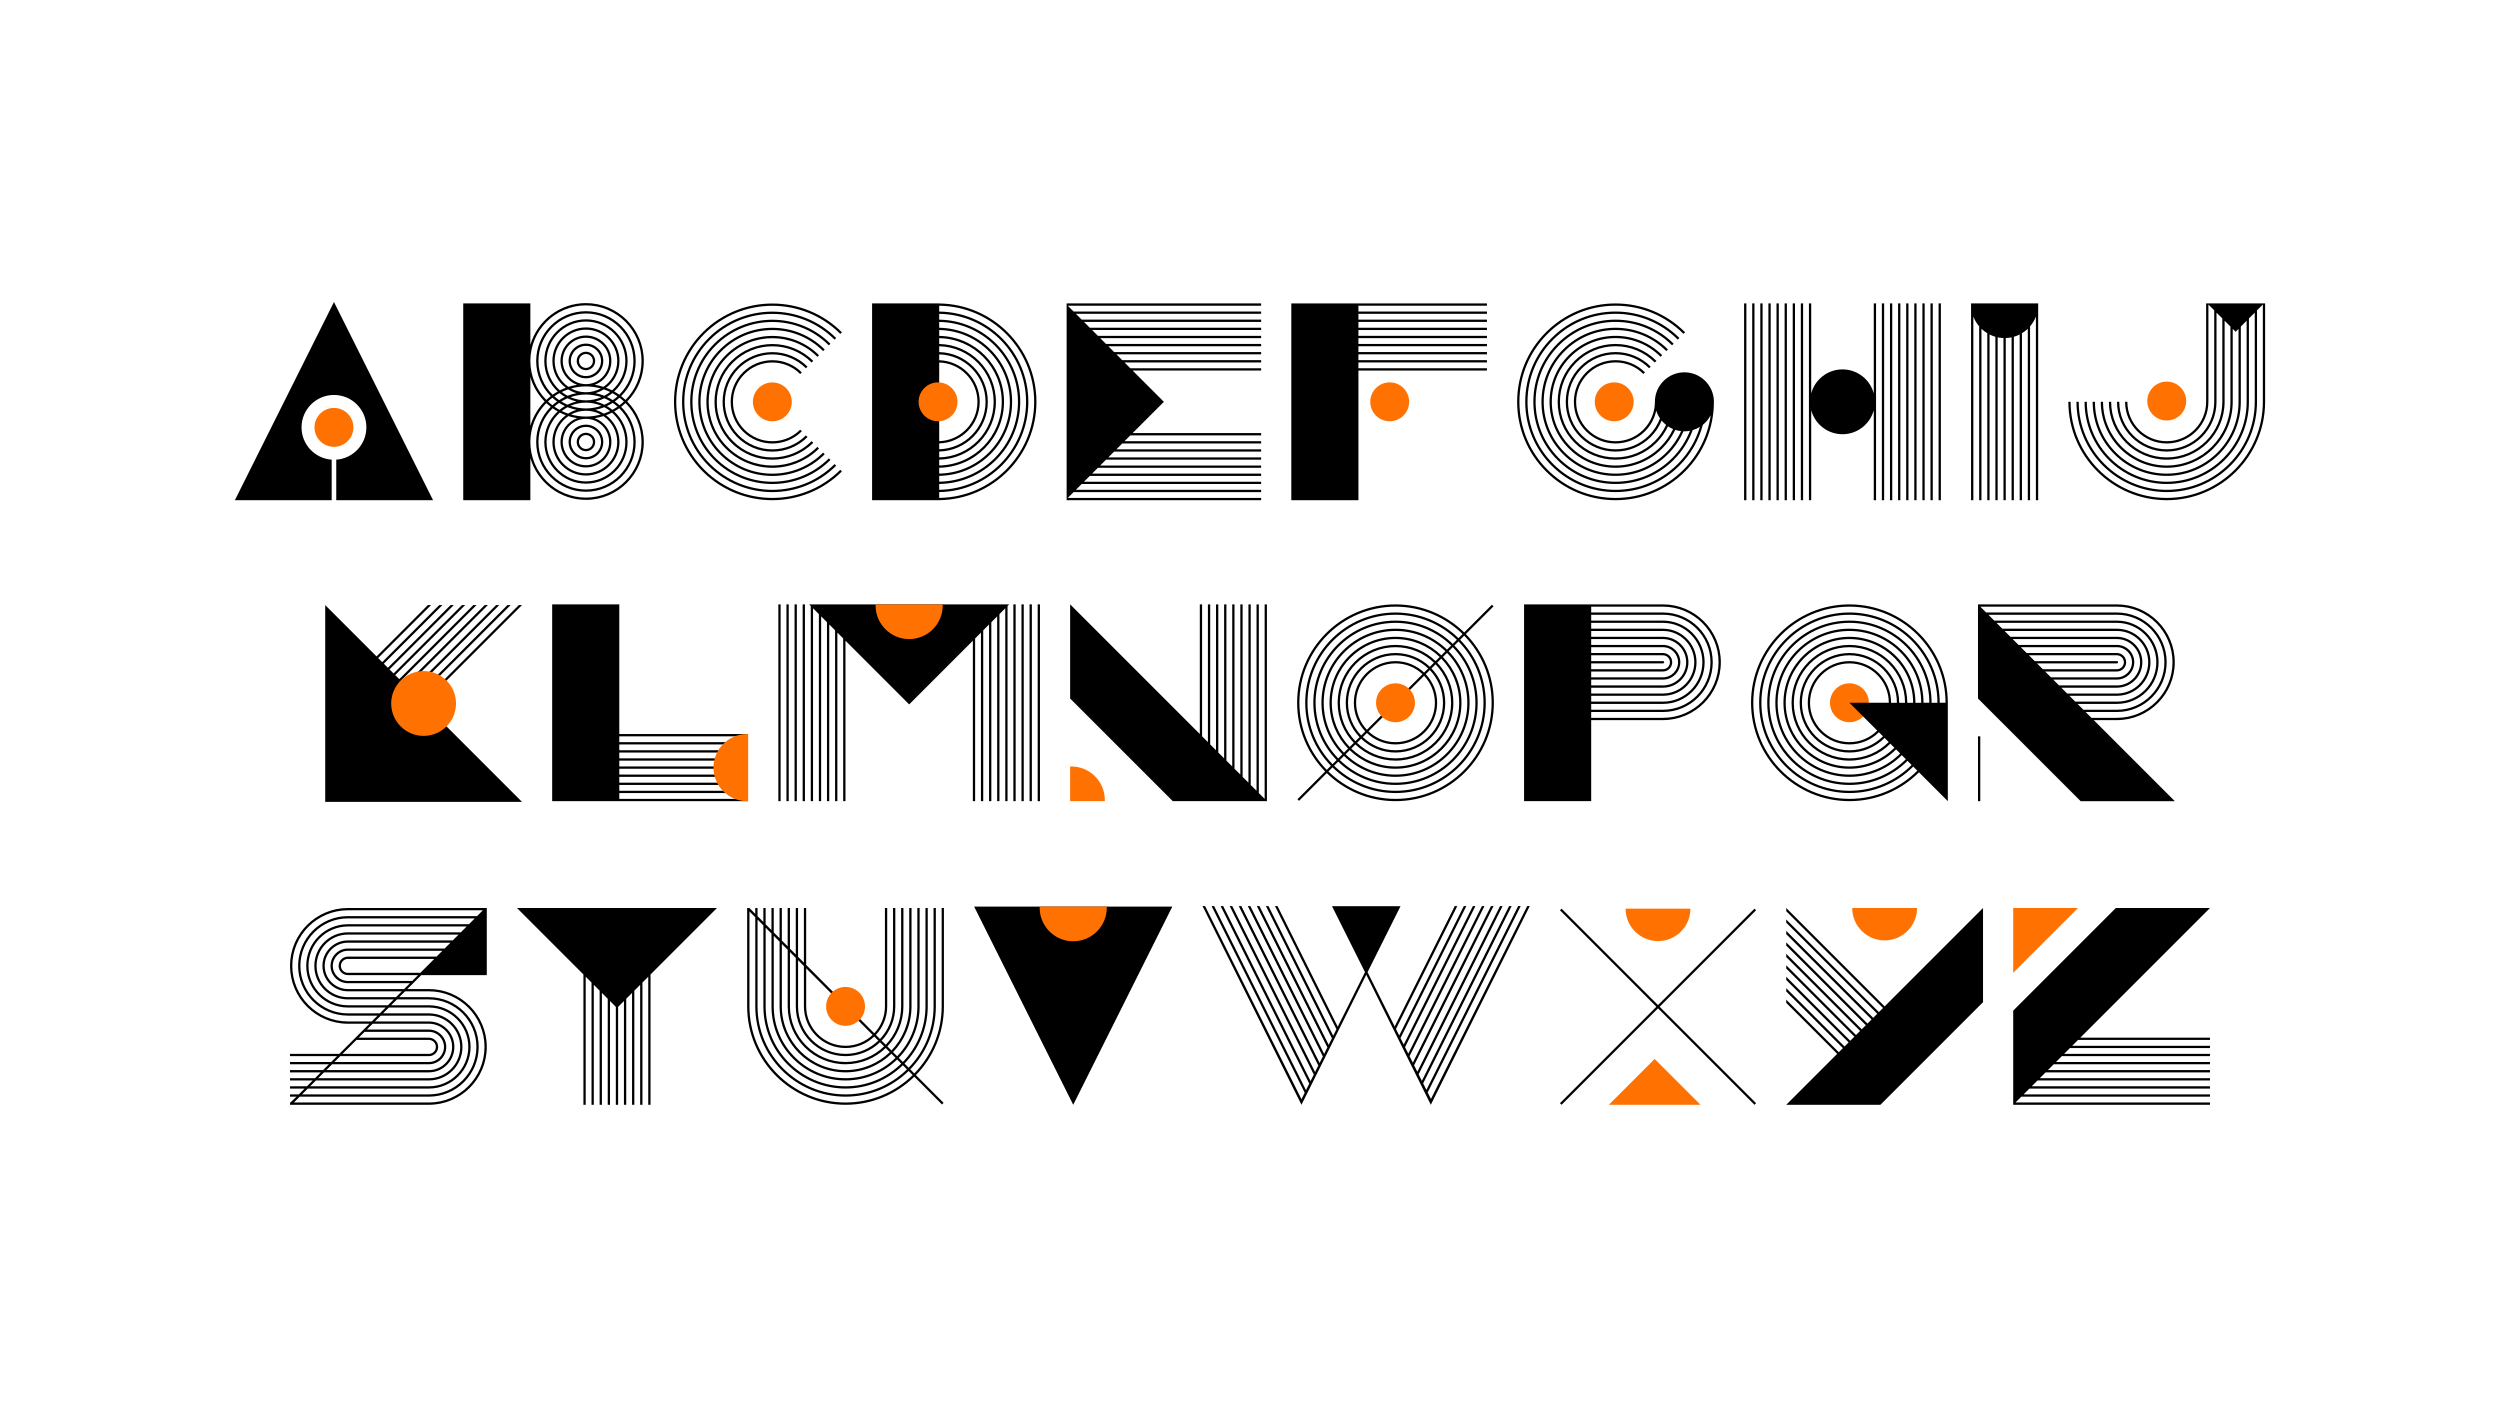 <svg viewBox="0 0 1920 1080" height="1080" width="1920" xmlns="http://www.w3.org/2000/svg" data-name="Layer 1" id="a">
  <rect fill="#fff" height="1080" width="1920"></rect>
  <g data-name="R" id="b">
    <path d="M1625.792,553.056c24.506,0,44.445-19.939,44.445-44.447s-19.939-44.445-44.445-44.445l-106.692-.002v72.305l78.828,78.83h72.31l-62.244-62.241h17.799ZM1625.792,465.921c23.538,0,42.688,19.151,42.688,42.688s-19.149,42.69-42.688,42.69h-19.556l-4.466-4.466h24.022c21.075,0,38.221-17.148,38.221-38.223s-17.147-38.222-38.221-38.222h-100.465l-4.467-4.467h104.932ZM1564.426,509.488h61.366c.483,0,.878-.393.878-.878s-.395-.879-.878-.879h-63.122l-4.467-4.468h67.589c2.947,0,5.345,2.399,5.345,5.345s-2.398,5.347-5.345,5.347h-56.899l-4.467-4.467ZM1625.792,515.711c3.915,0,7.101-3.186,7.101-7.104s-3.186-7.1-7.101-7.1h-69.346l-4.47-4.468h73.816c6.378,0,11.569,5.19,11.569,11.569s-5.191,11.57-11.569,11.57h-50.675l-4.467-4.467h55.142ZM1625.792,521.935c7.345,0,13.325-5.978,13.325-13.327s-5.98-13.324-13.325-13.324h-75.572l-4.467-4.468h80.039c9.811,0,17.792,7.983,17.792,17.792s-7.98,17.796-17.792,17.796h-44.449l-4.47-4.468h48.919ZM1625.792,528.16c10.779,0,19.548-8.77,19.548-19.553s-8.769-19.549-19.548-19.549h-81.795l-4.467-4.466h86.262c13.242,0,24.018,10.775,24.018,24.017s-10.776,24.019-24.018,24.019h-38.225l-4.467-4.468h42.692ZM1625.792,534.385c14.21,0,25.774-11.563,25.774-25.776s-11.565-25.774-25.774-25.774h-88.019l-4.467-4.467h92.486c16.673,0,30.242,13.565,30.242,30.241s-13.568,30.243-30.242,30.243h-32.002l-4.467-4.467h36.469ZM1595.547,540.607h30.246c17.644,0,31.998-14.354,31.998-31.998s-14.354-31.998-31.998-31.998h-94.243l-4.466-4.467h98.709c20.107,0,36.465,16.358,36.465,36.465s-16.358,36.466-36.465,36.466h-25.778l-4.467-4.468Z"></path>
    <rect height="49.794" width="1.756" y="565.503" x="1519.1"></rect>
  </g>
  <g data-name="Q" id="c">
    <path fill="#ff7202" d="M1420.358,524.792c8.246,0,14.939,6.689,14.939,14.939s-6.692,14.937-14.939,14.937-14.94-6.687-14.94-14.937,6.689-14.939,14.94-14.939Z"></path>
    <path d="M1495.923,539.727c-.002-41.666-33.901-75.563-75.565-75.563s-75.566,33.899-75.566,75.565,33.899,75.566,75.566,75.566c20.832,0,39.724-8.475,53.408-22.159l22.157,22.159v-75.568h0ZM1441.735,561.103c-5.476,5.478-13.036,8.868-21.371,8.868-16.679,0-30.248-13.567-30.248-30.243s13.569-30.239,30.248-30.239,30.235,13.564,30.237,30.237h-30.243l21.376,21.376ZM1452.358,539.727c-.002-17.643-14.354-31.994-31.994-31.994s-32.004,14.354-32.004,31.996,14.355,32,32.004,32c8.82,0,16.817-3.59,22.613-9.383l3.156,3.158c-6.602,6.602-15.716,10.692-25.769,10.692-20.11,0-36.472-16.358-36.472-36.466s16.362-36.465,36.472-36.465,36.459,16.356,36.461,36.463h-4.467ZM1458.582,539.727c-.002-21.076-17.144-38.22-38.218-38.22s-38.227,17.146-38.227,38.222,17.148,38.223,38.227,38.223c10.537,0,20.092-4.288,27.011-11.207l3.156,3.156c-7.73,7.731-18.401,12.519-30.169,12.519-23.541,0-42.692-19.152-42.692-42.692s19.15-42.688,42.692-42.688,42.684,19.149,42.686,42.686h-4.467ZM1464.805,539.727c-.002-24.507-19.94-44.443-44.443-44.443s-44.449,19.939-44.449,44.445,19.939,44.447,44.449,44.447c12.251,0,23.362-4.983,31.411-13.032l3.158,3.158c-8.857,8.856-21.085,14.341-34.569,14.341-26.974,0-48.919-21.941-48.919-48.913s21.945-48.912,48.919-48.912,48.912,21.941,48.913,48.91h-4.47ZM1471.031,539.727c0-27.938-22.731-50.665-50.669-50.665s-50.676,22.729-50.676,50.667,22.731,50.67,50.676,50.67c13.97,0,26.635-5.681,35.811-14.856l3.156,3.156c-9.985,9.983-23.77,16.17-38.971,16.17-30.403,0-55.139-24.735-55.139-55.14s24.735-55.135,55.139-55.135,55.137,24.733,55.139,55.133h-4.466ZM1477.252,539.727c-.002-31.371-25.522-56.888-56.894-56.888s-56.896,25.52-56.896,56.89,25.523,56.897,56.896,56.897c15.686,0,29.911-6.382,40.213-16.685l3.156,3.156c-11.111,11.113-26.45,17.995-43.369,17.995-33.836,0-61.362-27.528-61.362-61.364s27.526-61.359,61.362-61.359,61.36,27.524,61.362,61.357h-4.468ZM1483.476,539.727c-.002-34.802-28.314-63.114-63.117-63.114s-63.119,28.314-63.119,63.116,28.316,63.119,63.119,63.119c17.403,0,33.181-7.08,44.611-18.508l3.156,3.156c-12.237,12.239-29.133,19.82-47.767,19.82-37.267,0-67.586-30.32-67.586-67.588s30.318-67.584,67.586-67.584,67.584,30.317,67.586,67.582h-4.468ZM1420.358,613.54c-40.698,0-73.809-33.113-73.809-73.811s33.111-73.808,73.809-73.808,73.806,33.109,73.808,73.806h-4.467c-.002-38.234-31.108-69.339-69.341-69.339s-69.343,31.107-69.343,69.341,31.107,69.343,69.343,69.343c19.117,0,36.453-7.777,49.009-20.334l3.156,3.156c-13.364,13.366-31.817,21.646-52.165,21.646Z"></path>
  </g>
  <path d="M1277.17,464.164h-106.686v151.131h51.547v-62.241h55.139c24.505,0,44.445-19.937,44.445-44.445s-19.94-44.445-44.445-44.445ZM1277.17,507.731h-55.139v-4.468h55.139c2.948,0,5.345,2.398,5.345,5.345s-2.397,5.347-5.345,5.347h-55.139v-4.467h55.139c.484,0,.879-.393.879-.879s-.395-.878-.879-.878ZM1277.17,515.711c3.915,0,7.102-3.188,7.102-7.104s-3.187-7.102-7.102-7.102h-55.139v-4.466h55.139c6.377,0,11.569,5.19,11.569,11.569s-5.192,11.57-11.569,11.57h-55.139v-4.466h55.139ZM1277.17,521.935c7.346,0,13.326-5.978,13.326-13.327s-5.98-13.324-13.326-13.324h-55.139v-4.47h55.139c9.811,0,17.792,7.983,17.792,17.794s-7.981,17.796-17.792,17.796h-55.139v-4.468h55.139ZM1222.031,528.16h55.139c10.779,0,19.547-8.771,19.547-19.553s-8.769-19.549-19.547-19.549h-55.139v-4.467h55.139c13.243,0,24.019,10.775,24.019,24.017s-10.777,24.019-24.019,24.019h-55.139v-4.468ZM1222.031,534.384h55.139c14.21,0,25.774-11.561,25.774-25.774s-11.565-25.774-25.774-25.774h-55.139v-4.466h55.139c16.674,0,30.241,13.565,30.241,30.241s-13.567,30.243-30.241,30.243h-55.139v-4.468ZM1222.031,540.607h55.139c17.645,0,31.998-14.354,31.998-31.998s-14.354-31.998-31.998-31.998h-55.139v-4.467h55.139c20.107,0,36.465,16.358,36.465,36.464s-16.358,36.465-36.465,36.465h-55.139v-4.467ZM1277.17,551.297h-55.139v-4.467h55.139c21.076,0,38.221-17.146,38.221-38.222s-17.146-38.221-38.221-38.221h-55.139v-4.467h55.139c23.538,0,42.688,19.15,42.688,42.688s-19.15,42.688-42.688,42.688Z" data-name="P" id="d"></path>
  <g data-name="O" id="e">
    <path d="M1125.755,486.958l21.293-21.295-1.242-1.24-21.293,21.293c-13.63-13.32-32.255-21.552-52.769-21.552-41.667,0-75.567,33.899-75.567,75.565,0,20.52,8.231,39.142,21.553,52.773l-21.294,21.295,1.242,1.242,21.292-21.295c13.632,13.32,32.255,21.552,52.774,21.552,41.664,0,75.563-33.899,75.563-75.566,0-20.518-8.232-39.141-21.552-52.771ZM997.933,539.729c0-40.697,33.111-73.808,73.811-73.808,20.031,0,38.216,8.034,51.527,21.035l-3.156,3.158c-12.502-12.192-29.571-19.726-48.371-19.726-38.238,0-69.345,31.107-69.345,69.341,0,18.803,7.534,35.872,19.726,48.374l-3.156,3.156c-13.002-13.311-21.037-31.496-21.037-51.53ZM1049.777,560.452c-5.114-5.419-8.276-12.704-8.276-20.727,0-16.674,13.565-30.239,30.243-30.239,8.021,0,15.304,3.162,20.723,8.276l-42.69,42.69ZM1093.709,519.004c5.112,5.419,8.274,12.7,8.274,20.721,0,16.677-13.567,30.246-30.239,30.246-8.021,0-15.308-3.161-20.723-8.278l42.688-42.69ZM1093.709,516.522c-5.738-5.434-13.46-8.793-21.965-8.793-17.644,0-32,14.354-32,31.996,0,8.509,3.359,16.231,8.793,21.969l-3.16,3.158c-6.242-6.548-10.101-15.389-10.101-25.128,0-20.105,16.358-36.461,36.468-36.461,9.736,0,18.573,3.859,25.121,10.101l-3.156,3.158ZM1049.777,562.936c5.74,5.434,13.458,8.793,21.967,8.793,17.643,0,31.996-14.357,31.996-32.004,0-8.505-3.357-16.225-8.789-21.963l3.156-3.156c6.24,6.545,10.099,15.382,10.099,25.117,0,20.11-16.358,36.472-36.463,36.472-9.741,0-18.576-3.859-25.123-10.101l3.156-3.158ZM1098.12,512.107c-6.864-6.559-16.155-10.601-26.376-10.601-21.077,0-38.223,17.144-38.223,38.218,0,10.225,4.042,19.518,10.601,26.384l-3.158,3.158c-7.366-7.676-11.91-18.084-11.91-29.538,0-23.538,19.15-42.688,42.69-42.688,11.452,0,21.86,4.544,29.534,11.912l-3.158,3.156ZM1045.364,567.349c6.864,6.559,16.155,10.603,26.38,10.603,21.072,0,38.22-17.15,38.22-38.229,0-10.221-4.042-19.508-10.601-26.374l3.158-3.158c7.368,7.676,11.912,18.082,11.912,29.536,0,23.539-19.151,42.692-42.688,42.692-11.456,0-21.863-4.544-29.538-11.912l3.158-3.158ZM1102.52,507.709c-7.994-7.685-18.839-12.425-30.776-12.425-24.51,0-44.447,19.937-44.447,44.443,0,11.94,4.74,22.786,12.427,30.78l-3.16,3.158c-8.494-8.804-13.733-20.767-13.733-33.938,0-26.972,21.941-48.915,48.913-48.915,13.167,0,25.13,5.244,33.934,13.739l-3.158,3.158ZM1040.966,571.749c7.992,7.685,18.839,12.425,30.778,12.425,24.505,0,44.445-19.939,44.445-44.447,0-11.94-4.741-22.783-12.427-30.776l3.158-3.158c8.494,8.802,13.735,20.763,13.735,33.934,0,26.974-21.943,48.919-48.912,48.919-13.174,0-25.134-5.243-33.938-13.739l3.16-3.158ZM1106.92,503.309c-9.123-8.813-21.522-14.252-35.176-14.252-27.939,0-50.67,22.729-50.67,50.671,0,13.656,5.437,26.057,14.252,35.178l-3.16,3.158c-9.621-9.93-15.559-23.447-15.559-38.334,0-30.404,24.732-55.137,55.137-55.137,14.883,0,28.403,5.939,38.332,15.561l-3.156,3.156ZM1036.566,576.149c9.121,8.813,21.52,14.254,35.178,14.254,27.938,0,50.667-22.735,50.667-50.676,0-13.656-5.437-26.055-14.248-35.176l3.156-3.156c9.621,9.93,15.563,23.449,15.563,38.334,0,30.405-24.735,55.14-55.137,55.14-14.889,0-28.405-5.943-38.336-15.564l3.158-3.156ZM1111.317,498.91c-10.247-9.939-24.204-16.076-39.573-16.076-31.372,0-56.894,25.522-56.894,56.894,0,15.371,6.135,29.327,16.076,39.576l-3.158,3.158c-10.747-11.059-17.386-26.131-17.386-42.734,0-33.835,27.526-61.36,61.362-61.36,16.6,0,31.673,6.637,42.73,17.386l-3.158,3.156ZM1032.166,580.547c10.247,9.941,24.206,16.079,39.578,16.079,31.371,0,56.892-25.525,56.892-56.897,0-15.371-6.137-29.327-16.078-39.576l3.158-3.156c10.749,11.057,17.388,26.131,17.388,42.732,0,33.836-27.528,61.364-61.36,61.364-16.603,0-31.677-6.639-42.734-17.388l3.156-3.158ZM1115.717,494.512c-11.377-11.067-26.889-17.901-43.973-17.901-34.805,0-63.119,28.314-63.119,63.117,0,17.087,6.834,32.6,17.901,43.976l-3.156,3.156c-11.877-12.185-19.213-28.812-19.213-47.132,0-37.266,30.318-67.584,67.588-67.584,18.316,0,34.944,7.336,47.129,19.211l-3.156,3.156ZM1027.768,584.947c11.375,11.067,26.887,17.901,43.976,17.901,34.8,0,63.116-28.314,63.116-63.119,0-17.085-6.835-32.6-17.901-43.974l3.156-3.156c11.875,12.185,19.211,28.812,19.211,47.13,0,37.267-30.318,67.588-67.582,67.588-18.32,0-34.949-7.338-47.134-19.213l3.158-3.156ZM1071.744,613.54c-20.036,0-38.22-8.036-51.532-21.038l3.158-3.156c12.503,12.192,29.571,19.726,48.374,19.726,38.233,0,69.339-31.107,69.339-69.343,0-18.802-7.534-35.87-19.726-48.373l3.156-3.158c13.003,13.313,21.037,31.498,21.037,51.531,0,40.698-33.109,73.811-73.806,73.811Z"></path>
    <path fill="#ff7202" d="M1056.806,539.729c0-8.246,6.689-14.939,14.939-14.939s14.935,6.692,14.935,14.939-6.687,14.94-14.935,14.94-14.939-6.689-14.939-14.94Z"></path>
  </g>
  <g data-name="N" id="f">
    <path fill="#ff7202" d="M822.747,588.644h-.879v26.649h26.653v-.879c0-14.21-11.561-25.771-25.774-25.771Z"></path>
    <polygon points="973 615.293 973 464.166 971.244 464.166 971.244 613.538 966.777 609.07 966.777 464.166 965.021 464.166 965.021 607.315 960.554 602.848 960.554 464.166 958.797 464.166 958.797 601.091 954.331 596.625 954.331 464.166 952.573 464.166 952.573 594.868 948.103 590.399 948.103 464.166 946.347 464.166 946.347 588.642 941.88 584.176 941.88 464.166 940.124 464.166 940.124 582.419 935.657 577.952 935.657 464.166 933.9 464.166 933.9 576.195 929.434 571.729 929.434 464.166 927.677 464.166 927.677 569.972 923.21 565.505 923.21 464.166 921.454 464.166 921.454 563.75 821.868 464.166 821.868 536.471 900.696 615.293 973 615.293"></polygon>
  </g>
  <g data-name="M" id="g">
    <g>
      <rect height="151.127" width="1.756" y="464.167" x="597.769"></rect>
      <rect height="151.127" width="1.756" y="464.167" x="603.993"></rect>
      <rect height="151.127" width="1.756" y="464.167" x="610.217"></rect>
      <rect height="151.127" width="1.757" y="464.167" x="616.439"></rect>
      <rect height="151.127" width="1.756" y="464.167" x="778.266"></rect>
      <rect height="151.127" width="1.757" y="464.167" x="784.488"></rect>
      <rect height="151.127" width="1.756" y="464.167" x="796.935"></rect>
      <rect height="151.127" width="1.757" y="464.167" x="790.712"></rect>
      <polygon points="773.794 464.171 773.794 464.167 772.038 464.167 772.038 464.171 767.572 464.171 767.572 464.167 765.815 464.167 765.815 464.171 761.348 464.171 761.348 464.167 759.591 464.167 759.591 464.169 755.125 464.169 755.125 464.167 753.369 464.167 753.369 464.169 748.901 464.169 748.901 464.167 747.145 464.167 747.145 464.169 649.317 464.167 649.317 464.167 647.56 464.167 647.56 464.167 621.422 464.165 622.663 465.406 622.663 615.294 624.42 615.294 624.42 467.161 628.89 471.631 628.89 615.294 630.646 615.294 630.646 473.386 635.112 477.852 635.112 615.294 636.87 615.294 636.87 479.61 641.336 484.074 641.336 615.294 643.093 615.294 643.093 485.831 647.56 490.298 647.56 615.294 649.317 615.294 649.317 492.053 698.238 540.968 747.145 492.062 747.145 615.294 748.901 615.294 748.901 490.307 753.369 485.841 753.369 615.294 755.125 615.294 755.125 484.083 759.591 479.617 759.591 615.294 761.348 615.294 761.348 477.86 765.815 473.393 765.815 615.294 767.572 615.294 767.572 471.638 772.038 467.17 772.038 615.294 773.794 615.294 773.794 465.415 775.038 464.171 773.794 464.171"></polygon>
    </g>
    <path fill="#ff7202" d="M672.458,464.165v.879c0,14.211,11.561,25.771,25.772,25.771s25.774-11.559,25.774-25.771v-.879h-51.546Z"></path>
  </g>
  <g data-name="L" id="h">
    <polygon points="574.328 565.505 574.328 563.749 475.62 563.749 475.62 464.165 424.072 464.165 424.072 615.294 424.951 615.294 475.62 615.294 574.328 615.294 574.328 613.538 475.62 613.538 475.62 609.071 574.328 609.071 574.328 607.315 475.62 607.315 475.62 602.848 574.328 602.848 574.328 601.091 475.62 601.091 475.62 596.625 574.328 596.625 574.328 594.868 475.62 594.868 475.62 590.397 574.328 590.397 574.328 588.641 475.62 588.641 475.62 584.175 574.328 584.175 574.328 582.419 475.62 582.419 475.62 577.952 574.328 577.952 574.328 576.195 475.62 576.195 475.62 571.729 574.328 571.729 574.328 569.972 475.62 569.972 475.62 565.505 574.328 565.505"></polygon>
    <path fill="#ff7202" d="M573.714,563.749c-14.21,0-25.771,11.56-25.771,25.771s11.561,25.774,25.771,25.774h.879v-51.545h-.879Z"></path>
  </g>
  <g data-name="K" id="i">
    <polygon points="400.895 464.707 398.43 464.707 324.096 539.038 320.964 535.907 392.169 464.707 389.698 464.707 319.731 534.674 316.599 531.544 383.441 464.707 380.974 464.707 315.368 530.31 312.236 527.178 374.706 464.707 372.24 464.707 311.001 525.944 307.869 522.811 365.974 464.707 363.508 464.707 306.636 521.579 303.504 518.447 357.244 464.707 354.78 464.707 302.273 517.215 299.141 514.083 348.516 464.707 346.046 464.707 297.906 512.849 294.774 509.717 339.788 464.707 337.32 464.707 293.542 508.484 290.409 505.352 331.056 464.707 328.59 464.707 289.178 504.122 249.763 464.707 249.763 615.838 400.895 615.838 325.327 540.271 400.895 464.707"></polygon>
    <path fill="#ff7202" d="M300.433,540.276c0-13.75,11.144-24.899,24.898-24.899s24.894,11.149,24.894,24.899-11.144,24.891-24.894,24.891-24.898-11.142-24.898-24.891Z"></path>
  </g>
  <g data-name="Z" id="j">
    <polygon fill="#ff7202" points="1595.936 697.342 1546.146 697.342 1546.146 747.132 1595.936 697.342"></polygon>
    <polygon points="1697.275 697.342 1624.974 697.342 1546.146 776.169 1546.146 796.929 1546.146 798.684 1546.146 803.151 1546.146 804.908 1546.146 809.374 1546.146 811.131 1546.146 815.598 1546.146 817.355 1546.146 821.825 1546.146 823.582 1546.146 828.049 1546.146 829.804 1546.146 834.272 1546.146 836.027 1546.146 840.496 1546.146 842.251 1546.146 846.717 1546.146 848.474 1697.275 848.474 1697.275 846.717 1547.902 846.717 1552.368 842.251 1697.275 842.251 1697.275 840.496 1554.125 840.496 1558.592 836.027 1697.275 836.027 1697.275 834.272 1560.349 834.272 1564.815 829.804 1697.275 829.804 1697.275 828.049 1566.572 828.049 1571.039 823.582 1697.275 823.582 1697.275 821.825 1572.796 821.825 1577.262 817.355 1697.275 817.355 1697.275 815.598 1579.019 815.598 1583.486 811.131 1697.275 811.131 1697.275 809.374 1585.243 809.374 1589.709 804.908 1697.275 804.908 1697.275 803.151 1591.465 803.151 1595.933 798.684 1697.275 798.684 1697.275 796.929 1597.688 796.929 1697.275 697.342"></polygon>
  </g>
  <g data-name="Y" id="k">
    <path fill="#ff7202" d="M1422.508,697.342h49.791c0,13.746-11.148,24.892-24.898,24.892s-24.893-11.146-24.893-24.892Z"></path>
    <polygon points="1447.401 772.906 1371.836 697.342 1371.836 699.828 1446.157 774.152 1443.001 777.308 1371.836 706.142 1371.836 708.628 1441.757 778.55 1438.601 781.706 1371.836 714.94 1371.836 717.428 1437.361 782.952 1434.203 786.108 1371.836 723.744 1371.836 726.232 1432.959 787.352 1429.799 790.512 1371.836 732.547 1371.836 735.036 1428.557 791.754 1425.398 794.912 1371.836 741.351 1371.836 743.834 1424.156 796.152 1420.998 799.312 1371.836 750.151 1371.836 752.641 1419.754 800.554 1416.596 803.714 1371.836 758.95 1371.836 761.438 1415.354 804.956 1412.198 808.112 1371.836 767.753 1371.836 770.237 1410.954 809.354 1371.836 848.474 1444.142 848.474 1522.969 769.647 1522.969 697.342 1447.401 772.906"></polygon>
  </g>
  <g data-name="X" id="l">
    <path fill="#ff7202" d="M1248.454,697.855h49.79c0,13.748-11.146,24.894-24.897,24.894s-24.893-11.146-24.893-24.894Z"></path>
    <polygon fill="#ff7202" points="1305.989 848.474 1270.782 813.267 1235.575 848.474 1305.989 848.474"></polygon>
    <polygon points="1348.659 847.231 1274.593 773.165 1348.657 699.097 1347.415 697.855 1273.351 771.923 1199.281 697.855 1198.04 699.097 1272.109 773.165 1198.041 847.232 1199.283 848.474 1273.351 774.405 1347.417 848.471 1348.659 847.231"></polygon>
  </g>
  <polygon points="1174.863 695.838 1172.904 695.838 1098.964 843.999 1096.467 839.006 1167.912 695.838 1165.949 695.838 1095.485 837.041 1092.986 832.039 1160.958 695.838 1158.989 695.838 1092.001 830.073 1089.505 825.081 1153.999 695.838 1152.037 695.838 1088.522 823.115 1086.023 818.114 1147.038 695.838 1145.076 695.838 1085.04 816.148 1082.542 811.152 1140.089 695.838 1138.124 695.838 1081.559 809.19 1079.062 804.196 1133.13 695.838 1131.167 695.838 1078.079 802.224 1075.579 797.23 1126.176 695.838 1124.21 695.838 1074.596 795.264 1072.097 790.267 1119.219 695.838 1117.258 695.838 1071.115 788.301 1050.275 746.619 1075.609 695.948 1022.976 695.948 1048.311 746.619 1027.371 788.497 981.13 695.838 979.169 695.838 1026.388 790.462 1023.889 795.46 974.178 695.838 972.212 695.838 1022.906 797.426 1020.408 802.424 967.22 695.838 965.258 695.838 1019.424 804.391 1016.926 809.386 960.264 695.838 958.298 695.838 1015.945 811.351 1013.447 816.347 953.312 695.838 951.35 695.838 1012.465 818.311 1009.964 823.311 946.351 695.838 944.389 695.838 1008.981 825.277 1006.485 830.267 939.399 695.838 937.43 695.838 1005.502 832.238 1003.001 837.236 932.439 695.838 930.475 695.838 1002.018 839.202 999.522 844.195 925.484 695.838 923.525 695.838 999.528 848.474 1049.292 748.583 1098.862 848.474 1174.863 695.838" data-name="W" id="m"></polygon>
  <g data-name="V" id="n">
    <polygon points="748.133 696.256 824.241 848.475 899.713 697.528 900.348 696.256 748.133 696.256"></polygon>
    <path fill="#ff7202" d="M798.466,696.256v.879c0,14.211,11.561,25.773,25.773,25.773s25.774-11.561,25.774-25.773v-.879h-51.547Z"></path>
  </g>
  <g data-name="U" id="o">
    <path d="M724.956,697.34h-1.757v75.566c0,20.014-8.018,38.181-20.996,51.49l-3.128-3.139c12.676-13.019,19.658-30.141,19.658-48.349v-75.568h-1.757v75.568c0,17.737-6.799,34.421-19.139,47.105l-3.178-3.184c11.037-11.373,17.851-26.862,17.855-43.921v-75.568h-1.757v75.568c-.004,16.574-6.619,31.623-17.336,42.675l-3.152-3.163c9.906-10.241,16.018-24.172,16.018-39.512v-75.568h-1.757v75.568c0,14.854-5.913,28.345-15.5,38.269l-3.152-3.163c8.776-9.116,14.186-21.485,14.186-35.106v-75.568h-1.757v75.568c0,13.134-5.214,25.066-13.667,33.862l-3.154-3.163c7.641-7.988,12.351-18.8,12.351-30.699v-75.568h-1.757v75.568c0,11.413-4.511,21.788-11.833,29.453l-3.152-3.163c6.511-6.857,10.518-16.111,10.518-26.291v-75.566h-1.755v75.566c0,9.693-3.83,18.493-10.022,25.032l-3.149-3.163c5.382-5.725,8.706-13.407,8.706-21.867v-75.568h-1.757v75.568c0,7.973-3.128,15.215-8.187,20.623l-52.298-52.477v-43.714h-1.757v41.951l-4.467-4.481v-37.47h-1.757v35.708l-4.467-4.483v-31.225h-1.757v29.462l-4.47-4.485v-24.977h-1.757v23.215l-4.463-4.479v-18.735h-1.757v16.972l-4.47-4.483v-12.489h-1.755v10.727l-4.468-4.483v-6.244h-1.755v4.481l-4.467-4.481h-1.757v75.568c0,41.665,33.899,75.566,75.565,75.566,20.533,0,39.166-8.241,52.798-21.577l21.275,21.319,1.242-1.242-21.264-21.336c13.298-13.626,21.515-32.232,21.515-52.732v-75.566ZM670.178,794.818c-5.428,5.148-12.739,8.331-20.791,8.331-16.672,0-30.237-13.567-30.237-30.241v-29.23l51.028,51.139ZM617.392,741.918v30.99c0,17.644,14.352,31.996,31.994,31.996,8.536,0,16.286-3.381,22.03-8.846l3.152,3.16c-6.552,6.273-15.415,10.155-25.182,10.155-20.107,0-36.461-16.36-36.461-36.466v-35.464l4.467,4.476ZM611.168,735.681v37.225c0,21.077,17.144,38.221,38.218,38.221,10.253,0,19.566-4.064,26.437-10.653l3.154,3.163c-7.681,7.396-18.108,11.958-29.591,11.958-23.534,0-42.684-19.15-42.684-42.688v-41.703l4.467,4.476ZM604.945,729.445v43.463c0,24.508,19.94,44.445,44.441,44.445,11.967,0,22.833-4.758,30.832-12.475l3.154,3.161c-8.807,8.521-20.791,13.78-33.986,13.78-26.969,0-48.912-21.943-48.912-48.911v-47.943l4.47,4.479ZM598.718,723.205v49.703c0,27.939,22.729,50.668,50.669,50.668,13.678,0,26.101-5.456,35.228-14.293l3.152,3.16c-9.931,9.643-23.466,15.599-38.373,15.599-14.732,0-28.578-5.736-38.989-16.147-10.417-10.415-16.149-24.259-16.149-38.987v-54.175l4.463,4.472ZM592.498,716.972v55.936c0,15.197,5.915,29.484,16.664,40.23,10.744,10.744,25.032,16.662,40.231,16.662,15.387,0,29.361-6.152,39.611-16.113l3.156,3.162c-11.061,10.765-26.149,17.417-42.767,17.417-33.836,0-61.366-27.524-61.366-61.359v-60.414l4.47,4.478ZM586.273,710.734v62.174c0,34.803,28.316,63.116,63.121,63.116,17.102,0,32.629-6.847,44.006-17.932l3.176,3.184c-12.693,12.392-29.411,19.219-47.186,19.219-37.264,0-67.582-30.318-67.586-67.586v-66.65l4.468,4.476ZM649.39,846.717c-40.698,0-73.808-33.111-73.808-73.809v-72.887l4.467,4.476v68.411c.004,38.236,31.11,69.343,69.341,69.343,18.244,0,35.401-7.01,48.428-19.734l3.13,3.137c-13.314,13.017-31.509,21.063-51.558,21.063Z"></path>
    <path fill="#ff7202" d="M659.953,783.469c-5.832,5.832-15.289,5.836-21.125.002-5.832-5.834-5.829-15.293.004-21.125,5.832-5.834,15.289-5.836,21.125,0,5.832,5.834,5.832,15.291-.004,21.123Z"></path>
  </g>
  <polygon points="550.648 697.34 397.033 697.34 448.066 748.374 448.066 848.475 449.823 848.475 449.823 750.129 454.289 754.597 454.289 848.475 456.046 848.475 456.046 756.353 460.513 760.821 460.513 848.475 462.27 848.475 462.27 762.576 466.736 767.043 466.736 848.475 468.493 848.475 468.493 768.8 472.96 773.266 472.96 848.475 474.717 848.475 474.717 773.27 479.187 768.8 479.187 848.475 480.944 848.475 480.944 767.043 485.41 762.576 485.41 848.475 487.168 848.475 487.168 760.821 491.634 756.353 491.634 848.475 493.391 848.475 493.391 754.597 497.857 750.129 497.857 848.475 499.615 848.475 499.615 748.374 550.648 697.34" data-name="T" id="p"></polygon>
  <path d="M373.856,748.887v-51.543h-106.686c-24.507,0-44.445,19.937-44.445,44.445s19.938,44.445,44.445,44.445h16.552l-23.14,23.139h-37.857v1.757h36.1l-4.465,4.467h-31.635v1.757h29.878l-4.468,4.466h-25.41v1.757h23.654l-4.469,4.47h-19.185v1.757h17.429l-4.467,4.467h-12.962v1.757h11.205l-4.467,4.467h-6.739v1.757h4.982l-4.982,4.71v1.513h106.686c24.507,0,44.445-19.94,44.445-44.447s-19.938-44.445-44.445-44.445h-16.556l10.697-10.696h50.303ZM360.164,709.791h-92.994c-17.643,0-31.998,14.354-31.998,31.998s14.354,31.998,31.998,31.998h28.999l-4.467,4.467h-24.531c-20.107,0-36.464-16.358-36.464-36.465s16.357-36.466,36.464-36.466h97.46l-4.467,4.468ZM267.17,772.03c-16.674,0-30.242-13.565-30.242-30.241s13.567-30.243,30.242-30.243h91.237l-4.466,4.467h-86.771c-14.211,0-25.774,11.563-25.774,25.776s11.563,25.774,25.774,25.774h35.222l-4.467,4.467h-30.755ZM267.17,765.806c-13.244,0-24.018-10.775-24.018-24.017s10.774-24.019,24.018-24.019h85.013l-4.467,4.466h-80.547c-10.779,0-19.55,8.771-19.55,19.551s8.771,19.551,19.55,19.551l41.445.002-4.466,4.466h-36.979ZM335.269,734.685h-68.099c-3.915,0-7.101,3.186-7.101,7.102s3.186,7.102,7.101,7.102h53.896l-4.467,4.468h-49.428c-6.379,0-11.568-5.192-11.568-11.57s5.189-11.569,11.568-11.569h72.566l-4.467,4.466ZM322.821,747.134h-55.652c-2.946,0-5.345-2.399-5.345-5.347s2.399-5.345,5.345-5.345h66.342l-10.69,10.692ZM267.17,784.477c-23.538,0-42.688-19.15-42.688-42.688s19.15-42.69,42.688-42.69h103.684l-4.467,4.468h-99.217c-21.074,0-38.221,17.146-38.221,38.221s17.147,38.222,38.221,38.222h22.775l-4.467,4.466h-18.309ZM273.757,798.681h55.654c2.946,0,5.345,2.399,5.345,5.347s-2.399,5.345-5.345,5.345h-66.346l10.692-10.692ZM261.309,811.13h68.102c3.915,0,7.101-3.187,7.101-7.102s-3.186-7.102-7.101-7.102h-53.897l4.466-4.467h49.43c6.38,0,11.569,5.188,11.569,11.569s-5.189,11.569-11.569,11.569h-72.567l4.466-4.467ZM255.087,817.353h74.323c7.347,0,13.325-5.978,13.325-13.326s-5.978-13.326-13.325-13.326h-47.674l4.469-4.468h43.205c9.811,0,17.793,7.983,17.793,17.794s-7.981,17.792-17.793,17.792h-78.792l4.468-4.466ZM248.862,823.577h80.549c10.779,0,19.55-8.769,19.55-19.549s-8.77-19.551-19.55-19.551h-41.449l4.467-4.466h36.981c13.244,0,24.018,10.775,24.018,24.017s-10.774,24.019-24.018,24.019h-85.017l4.468-4.47ZM242.637,829.804h86.773c14.211,0,25.774-11.561,25.774-25.776s-11.563-25.774-25.774-25.774h-35.225l4.467-4.467h30.759c16.674,0,30.242,13.567,30.242,30.241s-13.567,30.243-30.242,30.243h-91.241l4.467-4.467ZM236.414,836.027h92.997c17.644,0,31.998-14.355,31.998-32s-14.354-31.998-31.998-31.998h-29.002l4.467-4.467h24.535c20.107,0,36.465,16.358,36.465,36.465s-16.358,36.466-36.465,36.466h-97.464l4.467-4.467ZM329.411,761.34c23.538,0,42.688,19.15,42.688,42.688s-19.15,42.69-42.688,42.69h-103.687l4.466-4.467h99.22c21.074,0,38.221-17.148,38.221-38.223s-17.147-38.222-38.221-38.222h-22.779l4.467-4.466h18.312ZM267.17,759.581c-9.811,0-17.793-7.982-17.793-17.794s7.981-17.794,17.793-17.794h78.791l-4.469,4.468h-74.322c-7.347,0-13.324,5.978-13.324,13.326s5.978,13.325,13.324,13.325h47.672l-4.47,4.47-43.202-.002Z" data-name="S" id="q"></path>
  <g data-name="J" id="r">
    <path fill="#ff7202" d="M1674.625,318.573c-5.832,5.834-15.293,5.838-21.125.004-5.836-5.834-5.832-15.294,0-21.126,5.836-5.834,15.289-5.836,21.125,0,5.836,5.834,5.832,15.29,0,21.123Z"></path>
    <path d="M1694.304,233.009v75.588c0,16.674-13.567,30.241-30.248,30.241s-30.237-13.566-30.237-30.241h-1.757c0,17.643,14.354,31.997,31.994,31.997s32.005-14.354,32.005-31.997v-74.709l4.466,4.465v70.243c0,20.107-16.36,36.465-36.472,36.465s-36.461-16.358-36.461-36.465h-1.757c0,21.076,17.146,38.222,38.218,38.222s38.229-17.146,38.229-38.222v-68.486l4.467,4.467v64.022c0,23.538-19.15,42.689-42.692,42.689s-42.684-19.15-42.688-42.689h-1.757c.004,24.507,19.94,44.445,44.445,44.445s44.449-19.938,44.449-44.445v-62.266l4.47,4.469v57.797c0,26.97-21.947,48.912-48.919,48.912s-48.915-21.941-48.915-48.912h-1.757c0,27.939,22.733,50.668,50.672,50.668s50.676-22.728,50.676-50.668v-56.04l2.233,2.233,2.233-2.233v56.04c0,30.401-24.735,55.135-55.139,55.135-14.728,0-28.574-5.734-38.989-16.148-10.413-10.413-16.149-24.259-16.149-38.987h-1.757c0,15.197,5.919,29.483,16.662,40.229,10.749,10.745,25.034,16.662,40.233,16.662,31.37,0,56.896-25.521,56.896-56.891v-57.797l4.467-4.467v62.265c0,33.834-27.528,61.361-61.362,61.361s-61.362-27.527-61.362-61.361h-1.757c0,34.803,28.314,63.118,63.119,63.118s63.119-28.315,63.119-63.118v-64.021l4.466-4.466v68.486c0,18.053-7.03,35.025-19.796,47.789-12.764,12.766-29.737,19.795-47.789,19.795-37.266,0-67.586-30.318-67.586-67.585h-1.757c0,38.235,31.107,69.341,69.343,69.341,18.523,0,35.936-7.211,49.032-20.31,13.098-13.097,20.31-30.509,20.31-49.031v-70.242l4.468-4.467v74.707c0,40.7-33.115,73.81-73.809,73.81s-73.809-33.11-73.809-73.808h-1.757c0,41.667,33.901,75.564,75.566,75.564s75.564-33.898,75.564-75.566v-75.587h-45.323Z"></path>
  </g>
  <path d="M1513.772,233.009v151.153h1.757v-140.994c1.065,2.747,2.578,5.267,4.467,7.467v133.527h1.757v-131.676c1.355,1.297,2.854,2.439,4.467,3.418v128.258h1.756v-127.278c1.421.717,2.912,1.309,4.467,1.756v125.522h1.756v-125.069c1.446.306,2.942.469,4.467.52v124.548h1.756v-124.548c1.525-.052,3.022-.214,4.47-.52v125.069h1.757v-125.522c1.555-.447,3.046-1.039,4.467-1.756v127.278h1.756v-128.258c1.613-.979,3.11-2.121,4.467-3.418v131.676h1.756v-133.527c1.887-2.2,3.402-4.72,4.467-7.467v140.994h1.757v-151.153h-51.547Z" data-name="I" id="s"></path>
  <g data-name="G" id="t">
    <path fill="#ff7202" d="M1224.782,308.6c0-8.251,6.686-14.94,14.937-14.94s14.938,6.689,14.938,14.94-6.687,14.938-14.938,14.938-14.937-6.687-14.937-14.938Z"></path>
    <path d="M1293.626,285.935c-12.493,0-22.658,10.163-22.662,22.656h0c0,8.079-3.146,15.675-8.858,21.387-5.711,5.714-13.305,8.861-21.384,8.861s-15.672-3.147-21.384-8.861c-5.712-5.716-8.858-13.312-8.858-21.387s3.146-15.665,8.858-21.38c5.712-5.712,13.306-8.858,21.384-8.858s15.671,3.146,21.384,8.858l1.242-1.242c-6.044-6.044-14.08-9.373-22.626-9.373s-16.582,3.329-22.626,9.373c-6.045,6.047-9.373,14.081-9.373,22.622s3.329,16.581,9.373,22.628c6.043,6.047,14.078,9.377,22.626,9.377s16.583-3.33,22.626-9.377c4.418-4.418,7.365-9.905,8.642-15.873.669,2.141,1.649,4.145,2.886,5.962-1.801,4.848-4.603,9.306-8.369,13.071-6.889,6.889-16.046,10.683-25.784,10.683s-18.897-3.795-25.786-10.683c-6.887-6.887-10.68-16.045-10.68-25.788s3.793-18.891,10.68-25.778c6.889-6.889,16.046-10.683,25.786-10.683s18.896,3.795,25.784,10.683l1.242-1.242c-7.22-7.221-16.818-11.198-27.027-11.198s-19.807,3.977-27.028,11.198c-7.219,7.219-11.195,16.815-11.195,27.02s3.975,19.811,11.195,27.03c7.221,7.221,16.819,11.198,27.028,11.198s19.806-3.977,27.027-11.198c3.67-3.67,6.491-7.959,8.389-12.627,1.018,1.235,2.173,2.347,3.426,3.343-2.09,4.572-4.995,8.784-8.655,12.444-8.067,8.064-18.788,12.505-30.186,12.505s-22.12-4.442-30.187-12.505c-8.061-8.062-12.501-18.782-12.501-30.187s4.441-22.122,12.501-30.184c8.067-8.064,18.789-12.505,30.187-12.505s22.119,4.442,30.186,12.505l1.242-1.242c-8.399-8.396-19.561-13.019-31.428-13.019s-23.03,4.623-31.43,13.019c-8.393,8.393-13.015,19.555-13.015,31.426s4.622,23.036,13.015,31.429c8.399,8.396,19.561,13.019,31.43,13.019s23.029-4.623,31.428-13.019c3.719-3.719,6.693-7.983,8.858-12.61,1.235.831,2.557,1.539,3.947,2.117-2.373,5.006-5.615,9.62-9.649,13.653-9.237,9.24-21.52,14.33-34.585,14.33s-25.348-5.089-34.586-14.33c-9.238-9.236-14.327-21.519-14.327-34.588s5.088-25.35,14.327-34.586c9.237-9.24,21.52-14.33,34.586-14.33s25.347,5.09,34.585,14.33l1.242-1.242c-9.569-9.573-22.293-14.845-35.827-14.845s-26.258,5.272-35.828,14.845c-9.57,9.567-14.841,22.291-14.841,35.828s5.27,26.264,14.841,35.83c9.57,9.572,22.294,14.844,35.828,14.844s26.258-5.271,35.827-14.844c4.218-4.216,7.598-9.046,10.062-14.288,1.43.467,2.92.796,4.46.97-2.713,6.061-6.526,11.644-11.363,16.481-10.414,10.413-24.259,16.148-38.987,16.148s-28.57-5.734-38.988-16.148c-10.412-10.414-16.147-24.26-16.147-38.99s5.735-28.576,16.147-38.99c10.414-10.413,24.26-16.148,38.988-16.148s28.577,5.735,38.987,16.148l1.242-1.241c-10.742-10.745-25.028-16.663-40.229-16.663s-29.484,5.918-40.229,16.663c-10.745,10.744-16.663,25.032-16.663,40.231s5.918,29.487,16.663,40.232c10.748,10.744,25.035,16.662,40.229,16.662s29.483-5.918,40.229-16.662c5.149-5.149,9.177-11.118,11.989-17.603.229.006.454.034.686.034,1.471,0,2.906-.151,4.3-.421-3.043,7.832-7.695,15.024-13.815,21.146-11.591,11.592-27,17.973-43.388,17.973s-31.798-6.381-43.389-17.973c-11.591-11.591-17.974-26.999-17.974-43.388s6.383-31.801,17.974-43.391c11.588-11.589,26.997-17.97,43.389-17.97s31.799,6.381,43.388,17.97l1.242-1.242c-11.92-11.92-27.77-18.485-44.63-18.485s-32.711,6.565-44.631,18.485c-11.923,11.922-18.488,27.773-18.488,44.633s6.565,32.708,18.488,44.63c11.922,11.923,27.772,18.488,44.631,18.488s32.708-6.565,44.63-18.488c6.595-6.594,11.541-14.393,14.653-22.896,1.968-.581,3.819-1.427,5.527-2.487-3.154,10.672-8.931,20.454-17.02,28.542-12.764,12.766-29.737,19.795-47.789,19.795s-35.026-7.029-47.79-19.795c-12.764-12.764-19.795-29.736-19.795-47.789s7.031-35.025,19.795-47.789c12.762-12.765,29.734-19.795,47.79-19.795s35.028,7.03,47.789,19.795l1.242-1.242c-13.093-13.097-30.507-20.31-49.031-20.31s-35.939,7.214-49.032,20.31c-13.097,13.097-20.31,30.51-20.31,49.032s7.213,35.936,20.31,49.031c13.097,13.099,30.51,20.31,49.032,20.31s35.935-7.211,49.031-20.31c8.823-8.822,14.963-19.609,18.039-31.369,2.501-2.011,4.556-4.541,6.024-7.425-2.184,15.831-9.408,30.456-20.907,41.954-13.939,13.94-32.474,21.617-52.187,21.617s-38.248-7.677-52.192-21.617c-13.939-13.943-21.617-32.478-21.617-52.191s7.678-38.251,21.617-52.191c13.94-13.94,32.475-21.617,52.192-21.617s38.251,7.677,52.187,21.617l1.242-1.242c-14.268-14.272-33.243-22.131-53.43-22.131s-39.162,7.86-53.434,22.131c-14.272,14.272-22.131,33.248-22.131,53.433s7.86,39.159,22.131,53.433c14.276,14.272,33.252,22.131,53.434,22.131s39.158-7.86,53.43-22.131c14.274-14.273,22.135-33.25,22.135-53.433,0-12.496-10.166-22.663-22.661-22.663Z"></path>
  </g>
  <g data-name="H" id="u">
    <path d="M1439.048,302.126c-2.848-10.611-12.507-18.435-24.018-18.435s-21.171,7.825-24.018,18.435v-69.117h-1.757v151.153h1.757v-69.119c2.848,10.613,12.507,18.437,24.018,18.437s21.17-7.825,24.018-18.437v69.119h1.757v-151.153h-1.757v69.117Z"></path>
    <rect height="151.153" width="1.756" y="233.009" x="1445.271"></rect>
    <rect height="151.153" width="1.756" y="233.009" x="1451.495"></rect>
    <rect height="151.153" width="1.757" y="233.009" x="1457.718"></rect>
    <rect height="151.153" width="1.757" y="233.009" x="1463.941"></rect>
    <rect height="151.153" width="1.756" y="233.009" x="1470.168"></rect>
    <rect height="151.153" width="1.756" y="233.009" x="1476.392"></rect>
    <rect height="151.153" width="1.757" y="233.009" x="1488.838"></rect>
    <rect height="151.153" width="1.757" y="233.009" x="1482.614"></rect>
    <rect height="151.153" width="1.757" y="233.009" x="1339.464"></rect>
    <rect height="151.153" width="1.756" y="233.009" x="1345.688"></rect>
    <rect height="151.153" width="1.756" y="233.009" x="1351.911"></rect>
    <rect height="151.153" width="1.756" y="233.009" x="1358.135"></rect>
    <rect height="151.153" width="1.757" y="233.009" x="1364.357"></rect>
    <rect height="151.153" width="1.756" y="233.009" x="1370.585"></rect>
    <rect height="151.153" width="1.756" y="233.009" x="1376.808"></rect>
    <rect height="151.153" width="1.756" y="233.009" x="1383.032"></rect>
  </g>
  <g data-name="F" id="v">
    <path fill="#ff7202" d="M1082.231,308.595c0,8.251-6.687,14.94-14.937,14.94s-14.939-6.689-14.939-14.94,6.687-14.935,14.939-14.935,14.937,6.688,14.937,14.935Z"></path>
    <polygon points="1141.98 234.789 1141.98 233.033 1043.271 233.033 992.603 233.033 991.724 233.033 991.724 384.162 1043.271 384.162 1043.271 284.579 1141.98 284.579 1141.98 282.822 1043.271 282.822 1043.271 278.355 1141.98 278.355 1141.98 276.599 1043.271 276.599 1043.271 272.133 1141.98 272.133 1141.98 270.376 1043.271 270.376 1043.271 265.909 1141.98 265.909 1141.98 264.152 1043.271 264.152 1043.271 259.682 1141.98 259.682 1141.98 257.926 1043.271 257.926 1043.271 253.458 1141.98 253.458 1141.98 251.702 1043.271 251.702 1043.271 247.236 1141.98 247.236 1141.98 245.479 1043.271 245.479 1043.271 241.012 1141.98 241.012 1141.98 239.255 1043.271 239.255 1043.271 234.789 1141.98 234.789"></polygon>
  </g>
  <polygon points="819.17 384.162 968.547 384.162 968.547 382.406 820.048 382.406 824.515 377.939 968.547 377.939 968.547 376.183 826.272 376.183 830.738 371.715 968.547 371.715 968.547 369.959 832.495 369.959 836.962 365.493 968.547 365.493 968.547 363.736 838.719 363.736 843.187 359.266 968.547 359.266 968.547 357.509 844.944 357.509 849.411 353.042 968.547 353.042 968.547 351.286 851.168 351.286 855.634 346.819 968.547 346.819 968.547 345.062 857.391 345.062 861.858 340.596 968.547 340.596 968.547 338.839 863.613 338.839 868.081 334.372 968.547 334.372 968.547 332.616 869.837 332.616 893.858 308.594 869.842 284.579 968.547 284.579 968.547 282.822 868.085 282.822 863.619 278.355 968.547 278.355 968.547 276.599 861.862 276.599 857.395 272.133 968.547 272.133 968.547 270.376 855.638 270.376 851.172 265.909 968.547 265.909 968.547 264.152 849.416 264.152 844.946 259.682 968.547 259.682 968.547 257.926 843.189 257.926 838.723 253.458 968.547 253.458 968.547 251.702 836.966 251.702 832.499 247.236 968.547 247.236 968.547 245.479 830.742 245.479 826.276 241.012 968.547 241.012 968.547 239.255 824.519 239.255 820.052 234.789 968.547 234.789 968.547 233.033 819.17 233.033 819.17 384.162" data-name="E" id="w"></polygon>
  <g data-name="D" id="x">
    <path d="M795.993,308.597c0-41.372-33.423-75.067-74.684-75.542v-.022h-51.547v151.13h51.547v-.022c41.261-.475,74.684-34.171,74.684-75.543ZM752.425,308.594c0-17.346-13.881-31.479-31.116-31.951v-4.467c19.695.473,35.584,16.607,35.584,36.414s-15.889,35.954-35.584,36.428v-4.467c17.235-.472,31.116-14.607,31.116-31.956ZM721.309,338.794v-60.394c16.266.472,29.361,13.816,29.361,30.194s-13.095,29.729-29.361,30.2ZM758.648,308.591c0-20.777-16.672-37.721-37.339-38.193v-4.467c23.13.472,41.806,19.421,41.806,42.663s-18.676,42.198-41.806,42.669v-4.467c20.668-.471,37.339-17.422,37.339-38.206ZM764.871,308.594c0-24.21-19.462-43.948-43.563-44.419v-4.471c26.564.473,48.029,22.215,48.029,48.89s-21.465,48.423-48.029,48.896v-4.47c24.101-.472,43.563-20.212,43.563-44.426ZM771.095,308.594c0-27.644-22.255-50.173-49.786-50.647v-4.467c29.997.473,54.256,25.007,54.256,55.116s-24.259,54.643-54.256,55.117v-4.467c27.532-.473,49.786-23.006,49.786-50.653ZM721.309,365.47c30.966-.473,56.014-25.795,56.014-56.873s-25.047-56.399-56.014-56.873v-4.466c33.428.474,60.48,27.8,60.48,61.339s-27.052,60.866-60.48,61.34v-4.467ZM721.309,371.693c34.396-.474,62.237-28.587,62.237-63.096s-27.842-62.622-62.237-63.096v-4.467c36.86.475,66.704,30.592,66.704,67.563s-29.844,67.088-66.704,67.564v-4.467ZM721.309,382.383v-4.467c37.829-.475,68.461-31.379,68.461-69.32s-30.632-68.844-68.461-69.319v-4.467c40.291.475,72.927,33.384,72.927,73.786s-32.636,73.312-72.927,73.786Z"></path>
    <path fill="#ff7202" d="M705.492,308.597c0-8.249,6.689-14.937,14.939-14.937s14.933,6.688,14.933,14.937-6.685,14.938-14.933,14.938-14.939-6.689-14.939-14.938Z"></path>
  </g>
  <g data-name="C" id="y">
    <path fill="#ff7202" d="M578.215,308.633c0-8.249,6.686-14.941,14.937-14.941s14.938,6.691,14.938,14.941-6.687,14.938-14.938,14.938-14.937-6.689-14.937-14.938Z"></path>
    <g>
      <path d="M593.151,371.72c-16.163,0-32.326-6.151-44.631-18.456-24.609-24.61-24.609-64.654,0-89.262,24.61-24.61,64.654-24.612,89.264-.002l-1.242,1.242c-23.926-23.926-62.855-23.924-86.781.002-23.923,23.923-23.923,62.853,0,86.778,23.926,23.926,62.854,23.924,86.781,0l1.242,1.241c-12.305,12.306-28.47,18.458-44.633,18.458Z"></path>
      <path d="M593.151,365.526c-15.197,0-29.484-5.918-40.23-16.664-22.183-22.182-22.183-58.276,0-80.458,10.747-10.747,25.035-16.666,40.232-16.666,15.197,0,29.485,5.918,40.23,16.664l-1.242,1.241c-10.413-10.413-24.259-16.148-38.987-16.148s-28.575,5.735-38.99,16.15c-21.497,21.498-21.497,56.478,0,77.976,10.414,10.414,24.26,16.148,38.987,16.148s28.575-5.735,38.989-16.15l1.242,1.242c-10.746,10.746-25.034,16.665-40.231,16.665Z"></path>
      <path d="M593.154,377.941c-17.757,0-35.515-6.76-49.033-20.277-13.098-13.096-20.31-30.509-20.31-49.031s7.213-35.936,20.31-49.032c27.034-27.037,71.026-27.036,98.064,0l-1.242,1.242c-26.354-26.352-69.231-26.35-95.58,0-12.766,12.765-19.795,29.737-19.795,47.79s7.029,35.025,19.795,47.789c26.354,26.351,69.231,26.351,95.58,0l1.242,1.242c-13.517,13.518-31.273,20.277-49.031,20.277Z"></path>
      <path d="M593.152,384.162c-19.35,0-38.7-7.366-53.432-22.097-29.463-29.463-29.463-77.405,0-106.868s77.401-29.463,106.864,0l-1.242,1.242c-28.777-28.776-75.603-28.776-104.38,0-28.779,28.779-28.779,75.605,0,104.383,28.776,28.776,75.602,28.776,104.38,0l1.242,1.242c-14.732,14.731-34.082,22.097-53.432,22.097Z"></path>
      <path d="M593.15,346.852c-10.21,0-19.806-3.975-27.023-11.193-14.904-14.903-14.902-39.153.003-54.058,14.902-14.901,39.148-14.899,54.052.004l-1.242,1.242c-14.219-14.219-37.35-14.219-51.567-.004-14.22,14.221-14.221,37.356-.004,51.574,6.886,6.887,16.041,10.678,25.782,10.678h.005c9.741,0,18.9-3.795,25.788-10.683l1.241,1.241c-7.219,7.22-16.818,11.197-27.03,11.198h-.005Z"></path>
      <path d="M593.151,340.613c-8.196,0-16.388-3.117-22.626-9.356-12.477-12.475-12.474-32.776.005-45.255,6.042-6.042,14.077-9.369,22.623-9.369,8.548,0,16.583,3.328,22.627,9.371l-1.242,1.242c-11.791-11.792-30.976-11.792-42.765-.002-11.793,11.793-11.796,30.98-.006,42.771,11.793,11.79,30.979,11.788,42.773-.004l1.242,1.242c-6.239,6.238-14.436,9.358-22.63,9.358Z"></path>
      <path d="M593.151,353.055c-11.381,0-22.762-4.332-31.426-12.996-17.33-17.33-17.329-45.528.002-62.858,17.328-17.328,45.525-17.326,62.854.002l-1.242,1.242c-16.645-16.643-43.727-16.645-60.37-.002-16.646,16.646-16.646,43.729-.002,60.374,16.645,16.645,43.727,16.642,60.374-.002l1.241,1.242c-8.665,8.665-20.048,12.998-31.431,12.998Z"></path>
      <path d="M593.149,359.277c-12.976,0-25.949-4.937-35.827-14.815-19.756-19.756-19.753-51.903.005-71.661,19.756-19.758,51.901-19.757,71.657-.002l-1.242,1.241c-19.072-19.07-50.103-19.068-69.173.002-19.073,19.074-19.076,50.107-.005,69.178,19.072,19.07,50.105,19.068,69.179-.005l1.242,1.242c-9.88,9.88-22.859,14.821-35.836,14.821Z"></path>
    </g>
  </g>
  <g data-name="B" id="z">
    <path d="M450.001,346.564c3.916,0,7.101-3.186,7.101-7.104s-3.185-7.101-7.101-7.101-7.102,3.185-7.102,7.101,3.185,7.104,7.102,7.104ZM450.001,334.115c2.947,0,5.345,2.398,5.345,5.345s-2.398,5.347-5.345,5.347-5.345-2.398-5.345-5.347,2.397-5.345,5.345-5.345Z"></path>
    <path d="M450.001,352.786c7.348,0,13.325-5.978,13.325-13.327s-5.977-13.325-13.325-13.325-13.325,5.977-13.325,13.325,5.977,13.327,13.325,13.327ZM450.001,327.891c6.379,0,11.569,5.19,11.569,11.569s-5.19,11.57-11.569,11.57-11.569-5.191-11.569-11.57,5.19-11.569,11.569-11.569Z"></path>
    <path d="M494.446,277.222c0-24.507-19.938-44.445-44.445-44.445-20.225,0-37.325,13.584-42.689,32.103v-31.848h-51.546v151.13h51.546v-32.36c5.363,18.52,22.464,32.104,42.689,32.104,24.507,0,44.445-19.938,44.445-44.445,0-12.108-4.872-23.096-12.753-31.12,7.88-8.023,12.753-19.011,12.753-31.12ZM450.001,234.533c23.538,0,42.688,19.151,42.688,42.689,0,11.631-4.682,22.188-12.253,29.894-1.085-1.022-2.219-1.99-3.402-2.899,6.91-6.92,11.189-16.467,11.189-26.995,0-21.076-17.146-38.222-38.221-38.222s-38.222,17.146-38.222,38.222c0,10.528,4.279,20.075,11.189,26.995-1.183.909-2.317,1.877-3.402,2.899-7.572-7.706-12.254-18.263-12.254-29.894,0-23.538,19.15-42.689,42.689-42.689ZM486.467,339.462c0,20.106-16.359,36.465-36.465,36.465s-36.465-16.359-36.465-36.465c0-10.141,4.168-19.32,10.873-25.936,1.258.889,2.561,1.716,3.91,2.472-6.326,5.85-10.315,14.189-10.315,23.464,0,17.644,14.354,31.999,31.998,31.999s31.998-14.354,31.998-31.999c0-9.275-3.989-17.614-10.315-23.464,1.348-.757,2.652-1.584,3.91-2.472,6.704,6.616,10.873,15.795,10.873,25.936ZM413.536,277.222c0-20.106,16.359-36.465,36.465-36.465s36.465,16.359,36.465,36.465c0,10.141-4.168,19.32-10.873,25.936-1.258-.889-2.562-1.716-3.91-2.472,6.326-5.85,10.315-14.189,10.315-23.464,0-17.644-14.354-31.999-31.998-31.999s-31.998,14.354-31.998,31.999c0,9.275,3.989,17.614,10.315,23.464-1.349.757-2.652,1.584-3.91,2.472-6.704-6.616-10.873-15.795-10.873-25.936ZM480.243,339.462c0,16.675-13.566,30.242-30.242,30.242s-30.242-13.566-30.242-30.242c0-8.985,3.961-17.044,10.203-22.588,1.482.751,3.007,1.43,4.577,2.014-6.247,4.709-10.313,12.166-10.313,20.574,0,14.212,11.563,25.775,25.775,25.775s25.775-11.563,25.775-25.775c0-8.409-4.066-15.865-10.315-20.574,1.572-.584,3.096-1.262,4.578-2.014,6.242,5.544,10.203,13.603,10.203,22.588ZM419.76,277.222c0-16.675,13.566-30.242,30.242-30.242s30.242,13.566,30.242,30.242c0,8.985-3.961,17.044-10.203,22.588-1.482-.752-3.007-1.43-4.578-2.014,6.249-4.708,10.315-12.165,10.315-20.574,0-14.213-11.563-25.775-25.775-25.775s-25.775,11.562-25.775,25.775c0,8.409,4.066,15.865,10.313,20.574-1.571.584-3.095,1.262-4.577,2.014-6.242-5.544-10.203-13.603-10.203-22.588ZM430.451,339.46c0,10.781,8.77,19.552,19.55,19.552s19.55-8.77,19.55-19.552c0-8.391-5.325-15.544-12.765-18.312,2.287-.352,4.514-.882,6.672-1.569,6.368,4.323,10.562,11.622,10.562,19.882,0,13.243-10.775,24.018-24.018,24.018s-24.018-10.775-24.018-24.018c0-8.26,4.193-15.559,10.561-19.882,2.159.686,4.386,1.217,6.672,1.569-7.44,2.768-12.764,9.921-12.764,18.312ZM450.001,321.667c9.811,0,17.794,7.983,17.794,17.793s-7.983,17.796-17.794,17.796-17.794-7.983-17.794-17.796,7.983-17.793,17.794-17.793ZM450.001,319.91c-3.96,0-7.791-.553-11.431-1.567,3.401-1.849,7.295-2.9,11.431-2.9s8.03,1.051,11.431,2.9c-3.641,1.014-7.471,1.567-11.431,1.567ZM432.207,277.22c0-9.811,7.983-17.794,17.794-17.794s17.794,7.983,17.794,17.794-7.983,17.795-17.794,17.795-17.794-7.983-17.794-17.795ZM469.551,277.22c0-10.78-8.77-19.55-19.55-19.55s-19.55,8.77-19.55,19.55c0,8.394,5.327,15.548,12.768,18.314-2.288.352-4.515.883-6.676,1.57-6.368-4.323-10.561-11.622-10.561-19.882,0-13.243,10.775-24.019,24.018-24.019s24.018,10.776,24.018,24.019c0,8.26-4.193,15.559-10.562,19.882-2.159-.687-4.387-1.218-6.675-1.57,7.442-2.767,12.768-9.92,12.768-18.314ZM450.001,296.773c3.96,0,7.79.554,11.431,1.568-3.401,1.847-7.295,2.899-11.431,2.899s-8.03-1.052-11.431-2.899c3.641-1.014,7.471-1.568,11.431-1.568ZM457.256,301.939c2.289-.673,4.44-1.662,6.418-2.906,1.682.57,3.323,1.233,4.905,2.002-1.4,1.094-2.888,2.078-4.468,2.916-2.194-.875-4.484-1.553-6.855-2.012ZM461.884,305.024c-3.651,1.567-7.665,2.44-11.882,2.44s-8.233-.873-11.882-2.44c3.731-1.291,7.719-2.028,11.882-2.028s8.151.737,11.882,2.028ZM436.329,299.033c1.979,1.244,4.128,2.233,6.418,2.906-2.371.459-4.66,1.137-6.855,2.012-1.581-.838-3.068-1.822-4.468-2.916,1.582-.769,3.223-1.431,4.905-2.002ZM433.882,304.817c-1.552.724-3.044,1.552-4.473,2.47-1.293-.888-2.506-1.877-3.67-2.919,1.269-.881,2.583-1.702,3.947-2.443,1.31,1.079,2.724,2.029,4.196,2.892ZM435.826,305.865c2.159,1.074,4.452,1.911,6.854,2.476-2.402.566-4.694,1.403-6.855,2.477-1.65-.699-3.216-1.552-4.732-2.477,1.516-.925,3.082-1.777,4.733-2.476ZM450.001,309.22c4.217,0,8.231.873,11.882,2.439-3.731,1.292-7.719,2.028-11.882,2.028s-8.151-.736-11.882-2.028c3.65-1.566,7.665-2.439,11.882-2.439ZM433.882,311.866c-1.472.863-2.886,1.814-4.196,2.893-1.364-.741-2.678-1.561-3.947-2.443,1.165-1.042,2.377-2.031,3.67-2.919,1.429.917,2.921,1.745,4.473,2.468ZM435.892,312.733c2.195.875,4.484,1.553,6.855,2.011-2.29.674-4.44,1.663-6.418,2.907-1.682-.57-3.323-1.233-4.905-2.001,1.4-1.094,2.887-2.078,4.468-2.916ZM463.674,317.651c-1.979-1.244-4.129-2.233-6.418-2.907,2.371-.458,4.66-1.136,6.855-2.011,1.581.838,3.068,1.822,4.468,2.916-1.582.769-3.223,1.431-4.905,2.001ZM466.12,311.866c1.552-.723,3.043-1.551,4.473-2.468,1.293.888,2.505,1.877,3.67,2.919-1.269.881-2.583,1.702-3.947,2.443-1.31-1.079-2.724-2.03-4.196-2.893ZM464.178,310.818c-2.16-1.074-4.453-1.911-6.855-2.477,2.402-.565,4.694-1.402,6.854-2.476,1.651.699,3.216,1.551,4.733,2.476-1.517.925-3.082,1.777-4.732,2.477ZM466.12,304.817c1.472-.863,2.886-1.813,4.196-2.892,1.364.741,2.678,1.561,3.947,2.443-1.165,1.042-2.377,2.031-3.67,2.919-1.43-.917-2.921-1.745-4.473-2.47ZM424.252,305.442c1.138,1.039,2.343,2.003,3.6,2.9-1.257.898-2.462,1.861-3.6,2.9-1.194-.906-2.336-1.876-3.426-2.9,1.091-1.023,2.232-1.993,3.426-2.9ZM475.751,311.242c-1.138-1.039-2.343-2.002-3.6-2.9,1.257-.897,2.462-1.86,3.6-2.9,1.193.906,2.335,1.876,3.426,2.9-1.092,1.024-2.233,1.994-3.426,2.9ZM407.313,289.563c2.075,7.167,5.903,13.592,10.996,18.779-5.093,5.187-8.921,11.613-10.996,18.779v-37.558ZM450.001,382.151c-23.538,0-42.689-19.15-42.689-42.689,0-11.632,4.682-22.188,12.254-29.895,1.085,1.022,2.219,1.99,3.402,2.9-6.91,6.919-11.189,16.467-11.189,26.995,0,21.075,17.146,38.221,38.222,38.221s38.221-17.146,38.221-38.221c0-10.528-4.279-20.076-11.189-26.995,1.183-.909,2.317-1.878,3.402-2.9,7.572,7.707,12.253,18.263,12.253,29.895,0,23.538-19.149,42.689-42.688,42.689Z"></path>
    <path d="M450.001,270.118c-3.917,0-7.102,3.185-7.102,7.102s3.185,7.103,7.102,7.103,7.101-3.187,7.101-7.103-3.185-7.102-7.101-7.102ZM450.001,282.567c-2.948,0-5.345-2.399-5.345-5.347s2.397-5.345,5.345-5.345,5.345,2.398,5.345,5.345-2.398,5.347-5.345,5.347Z"></path>
    <path d="M450.001,263.895c-7.348,0-13.325,5.978-13.325,13.326s5.977,13.326,13.325,13.326,13.325-5.978,13.325-13.326-5.977-13.326-13.325-13.326ZM450.001,288.79c-6.379,0-11.569-5.191-11.569-11.57s5.19-11.569,11.569-11.569,11.569,5.19,11.569,11.569-5.19,11.57-11.569,11.57Z"></path>
  </g>
  <g data-name="A" id="aa">
    <circle fill="#ff7202" r="14.938" cy="328.225" cx="256.481"></circle>
    <path d="M254.725,353.031c-12.926-.905-23.14-11.65-23.14-24.806,0-13.75,11.148-24.895,24.896-24.895s24.896,11.145,24.896,24.895c0,13.157-10.214,23.902-23.14,24.806v31.131h74.352l-76.108-152.216-76.108,152.216h74.352v-31.131Z"></path>
  </g>
</svg>